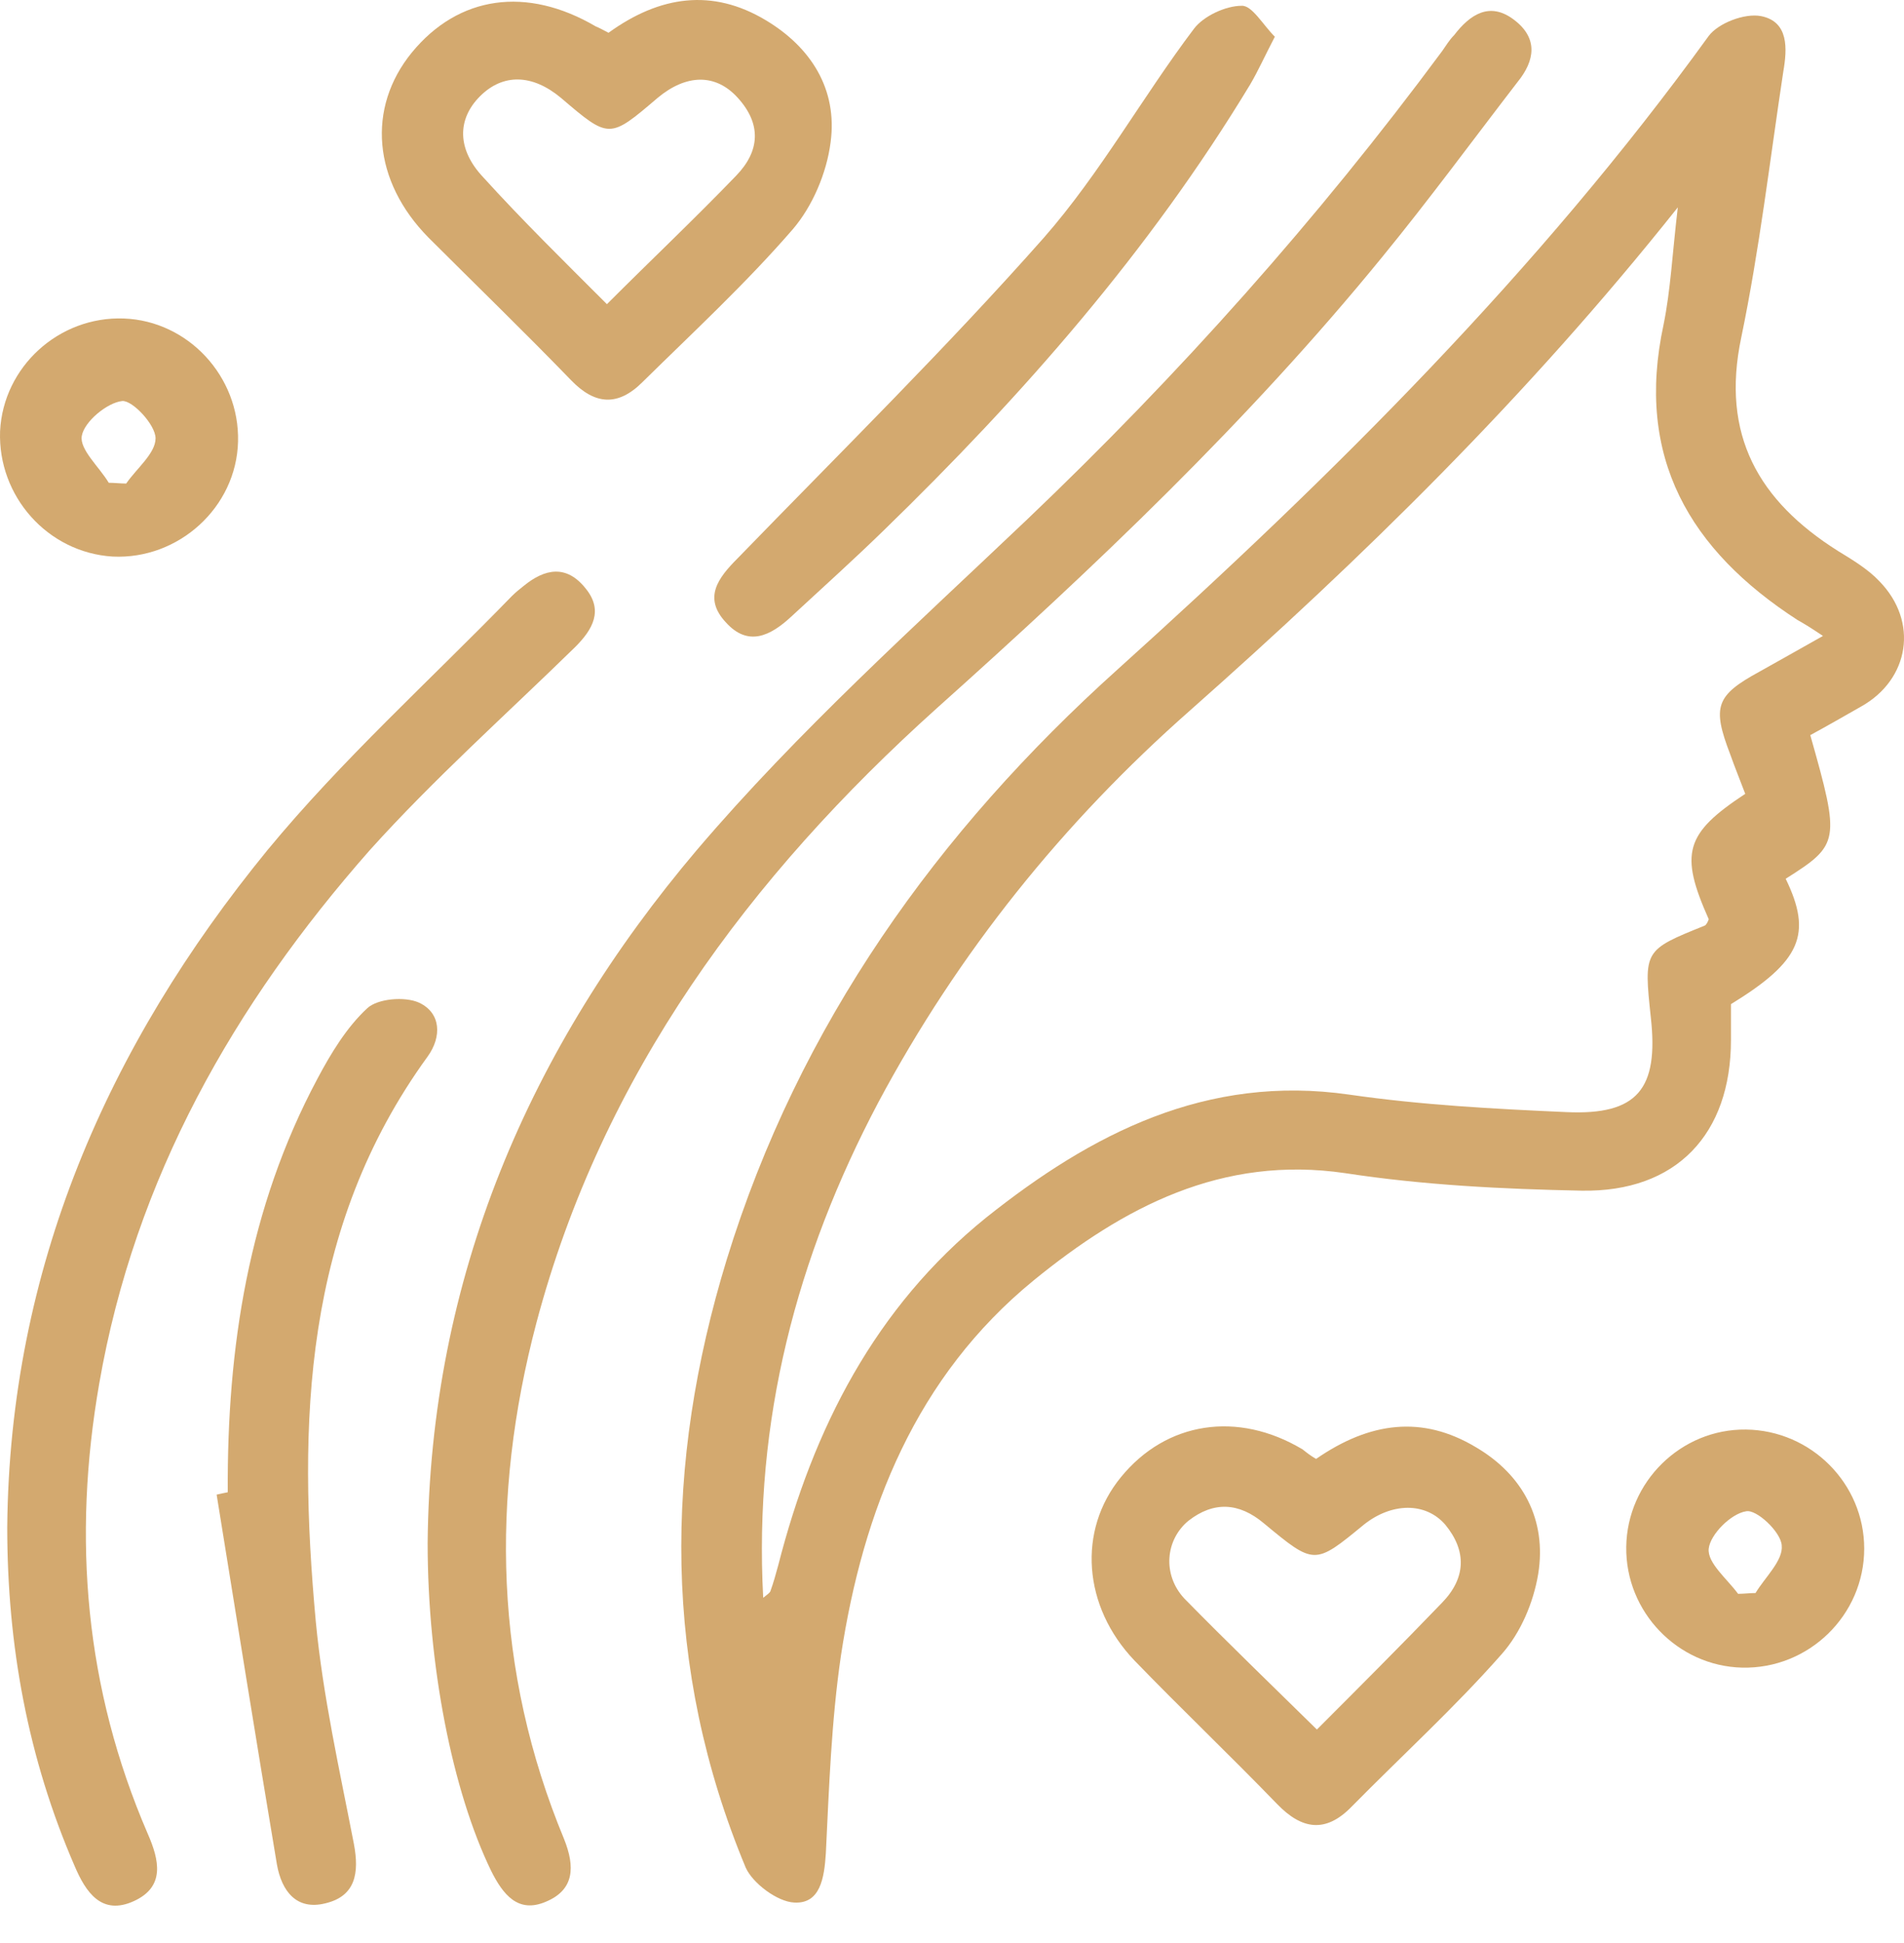 <svg width="50" height="51" viewBox="0 0 50 51" fill="none" xmlns="http://www.w3.org/2000/svg">
<path d="M47.539 19.296C48.33 22.087 48.309 22.17 46.893 23.066C47.601 24.524 47.289 25.233 45.456 26.357C45.456 26.67 45.456 26.982 45.456 27.295C45.456 29.774 44.018 31.294 41.539 31.253C39.456 31.211 37.373 31.107 35.332 30.794C32.082 30.315 29.499 31.69 27.145 33.607C24.062 36.127 22.666 39.627 22.083 43.46C21.833 45.168 21.771 46.918 21.687 48.647C21.646 49.292 21.541 49.98 20.854 49.938C20.417 49.917 19.771 49.438 19.583 49.022C17.396 43.772 17.438 38.44 19.083 33.065C20.979 26.899 24.625 21.816 29.353 17.567C35.019 12.463 40.394 7.13 44.872 0.943C45.122 0.61 45.81 0.339 46.247 0.423C46.976 0.569 46.935 1.277 46.83 1.881C46.476 4.214 46.206 6.547 45.726 8.859C45.185 11.421 46.185 13.15 48.268 14.463C48.643 14.692 49.059 14.942 49.351 15.254C50.393 16.317 50.143 17.837 48.872 18.546C48.434 18.796 47.997 19.046 47.539 19.296ZM20.042 41.939C20.146 41.856 20.208 41.814 20.229 41.772C20.312 41.543 20.375 41.314 20.437 41.085C21.354 37.502 22.979 34.315 25.895 31.961C28.666 29.753 31.686 28.191 35.436 28.732C37.311 29.003 39.227 29.107 41.144 29.191C42.998 29.274 43.56 28.586 43.352 26.712C43.164 24.941 43.164 24.941 44.768 24.295C44.81 24.274 44.852 24.191 44.872 24.128C44.102 22.399 44.247 21.879 45.831 20.837C45.706 20.504 45.56 20.15 45.435 19.796C44.956 18.546 45.06 18.254 46.206 17.629C46.726 17.337 47.247 17.046 47.872 16.692C47.559 16.483 47.393 16.379 47.205 16.275C44.372 14.442 42.935 12.005 43.685 8.526C43.872 7.609 43.914 6.672 44.06 5.443C40.081 10.443 35.769 14.65 31.249 18.65C27.916 21.587 25.166 25.003 23.062 28.941C20.916 33.002 19.792 37.294 20.042 41.939Z" fill="#D3A96F"/>
<path d="M11.23 40.502C11.293 33.544 13.896 27.503 18.313 22.295C20.958 19.192 24.02 16.442 26.978 13.63C30.957 9.838 34.603 5.755 37.873 1.339C37.977 1.193 38.061 1.048 38.186 0.923C38.602 0.381 39.123 0.027 39.769 0.527C40.394 1.006 40.31 1.589 39.852 2.152C38.665 3.693 37.519 5.255 36.29 6.755C32.77 11.067 28.749 14.88 24.604 18.587C19.688 23.004 15.813 28.211 14.084 34.731C12.876 39.314 12.98 43.855 14.813 48.272C15.105 49.001 15.084 49.605 14.334 49.917C13.605 50.23 13.209 49.73 12.897 49.105C11.876 47.001 11.23 43.71 11.23 40.502Z" fill="#D3A96F"/>
<path d="M0.19 40.085C0.252 33.315 2.814 27.462 7.022 22.316C8.98 19.942 11.293 17.858 13.438 15.65C13.542 15.546 13.647 15.463 13.751 15.38C14.313 14.921 14.876 14.817 15.376 15.442C15.855 16.025 15.563 16.525 15.105 16.983C13.293 18.754 11.397 20.442 9.71 22.316C6.147 26.358 3.544 30.919 2.606 36.315C1.898 40.377 2.231 44.314 3.877 48.126C4.189 48.834 4.335 49.522 3.523 49.897C2.669 50.292 2.252 49.667 1.96 48.98C0.731 46.147 0.19 43.189 0.19 40.085Z" fill="#D3A96F"/>
<path d="M15.98 0.86C17.334 -0.119 18.709 -0.306 20.104 0.527C21.291 1.235 22 2.339 21.812 3.735C21.708 4.547 21.333 5.422 20.812 6.026C19.583 7.443 18.209 8.714 16.875 10.026C16.23 10.672 15.626 10.63 15.001 9.984C13.771 8.714 12.501 7.484 11.251 6.235C9.793 4.756 9.626 2.839 10.813 1.381C12.043 -0.119 13.834 -0.369 15.646 0.694C15.751 0.735 15.855 0.798 15.98 0.86ZM15.938 7.984C17.125 6.797 18.25 5.735 19.333 4.61C19.958 3.964 20 3.256 19.375 2.568C18.792 1.923 18.021 1.943 17.271 2.568C16 3.652 16 3.652 14.73 2.568C13.98 1.943 13.209 1.923 12.605 2.527C12.001 3.131 12.001 3.922 12.688 4.651C13.709 5.776 14.792 6.839 15.938 7.984Z" fill="#D3A96F"/>
<path d="M34.561 38.294C35.977 37.315 37.352 37.148 38.748 37.981C39.998 38.71 40.623 39.898 40.394 41.314C40.269 42.064 39.935 42.856 39.435 43.418C38.206 44.814 36.811 46.085 35.498 47.418C34.811 48.126 34.186 48.022 33.54 47.355C32.311 46.084 31.02 44.855 29.791 43.585C28.437 42.168 28.291 40.169 29.436 38.773C30.624 37.315 32.499 37.023 34.207 38.044C34.311 38.127 34.415 38.21 34.561 38.294ZM34.582 45.397C35.707 44.272 36.811 43.168 37.873 42.064C38.498 41.418 38.519 40.71 37.956 40.023C37.436 39.419 36.54 39.439 35.811 40.023C34.519 41.085 34.519 41.085 33.186 39.981C32.54 39.439 31.874 39.398 31.207 39.919C30.603 40.419 30.52 41.335 31.103 41.96C32.228 43.106 33.373 44.21 34.582 45.397Z" fill="#D3A96F"/>
<path d="M5.981 39.169C5.96 35.377 6.522 31.711 8.335 28.316C8.689 27.649 9.105 26.962 9.647 26.462C9.918 26.212 10.626 26.149 11.001 26.316C11.584 26.587 11.605 27.212 11.23 27.732C7.96 32.232 7.814 37.356 8.293 42.564C8.48 44.522 8.918 46.46 9.293 48.397C9.439 49.168 9.335 49.772 8.543 49.959C7.793 50.147 7.397 49.647 7.272 48.938C6.731 45.71 6.21 42.46 5.689 39.231C5.772 39.21 5.877 39.19 5.981 39.169Z" fill="#D3A96F"/>
<path d="M33.478 0.964C33.207 1.485 33.04 1.86 32.832 2.214C30.186 6.589 26.854 10.38 23.208 13.921C22.416 14.692 21.583 15.442 20.771 16.192C20.229 16.692 19.646 16.983 19.063 16.338C18.459 15.692 18.854 15.171 19.375 14.65C22.083 11.859 24.854 9.13 27.416 6.235C28.895 4.547 29.999 2.548 31.353 0.756C31.603 0.423 32.186 0.152 32.603 0.152C32.874 0.131 33.165 0.652 33.478 0.964Z" fill="#D3A96F"/>
<path d="M0.002 11.318C0.085 9.63 1.544 8.297 3.252 8.36C4.939 8.422 6.293 9.88 6.251 11.588C6.21 13.317 4.689 14.692 2.96 14.609C1.252 14.505 -0.06 13.026 0.002 11.318ZM2.856 12.672C3.002 12.672 3.168 12.692 3.314 12.692C3.585 12.297 4.085 11.901 4.085 11.505C4.085 11.151 3.481 10.505 3.21 10.526C2.814 10.568 2.21 11.068 2.148 11.443C2.085 11.797 2.606 12.255 2.856 12.672Z" fill="#D3A96F"/>
<path d="M45.851 37.523C47.56 37.544 48.955 38.94 48.955 40.648C48.955 42.397 47.497 43.814 45.747 43.772C44.06 43.731 42.685 42.314 42.706 40.606C42.727 38.898 44.143 37.502 45.851 37.523ZM45.643 41.835C45.789 41.835 45.956 41.814 46.101 41.814C46.351 41.398 46.831 40.96 46.789 40.564C46.768 40.21 46.122 39.606 45.851 39.669C45.456 39.731 44.914 40.273 44.872 40.648C44.831 41.023 45.352 41.439 45.643 41.835Z" fill="#D3A96F"/>
</svg>

